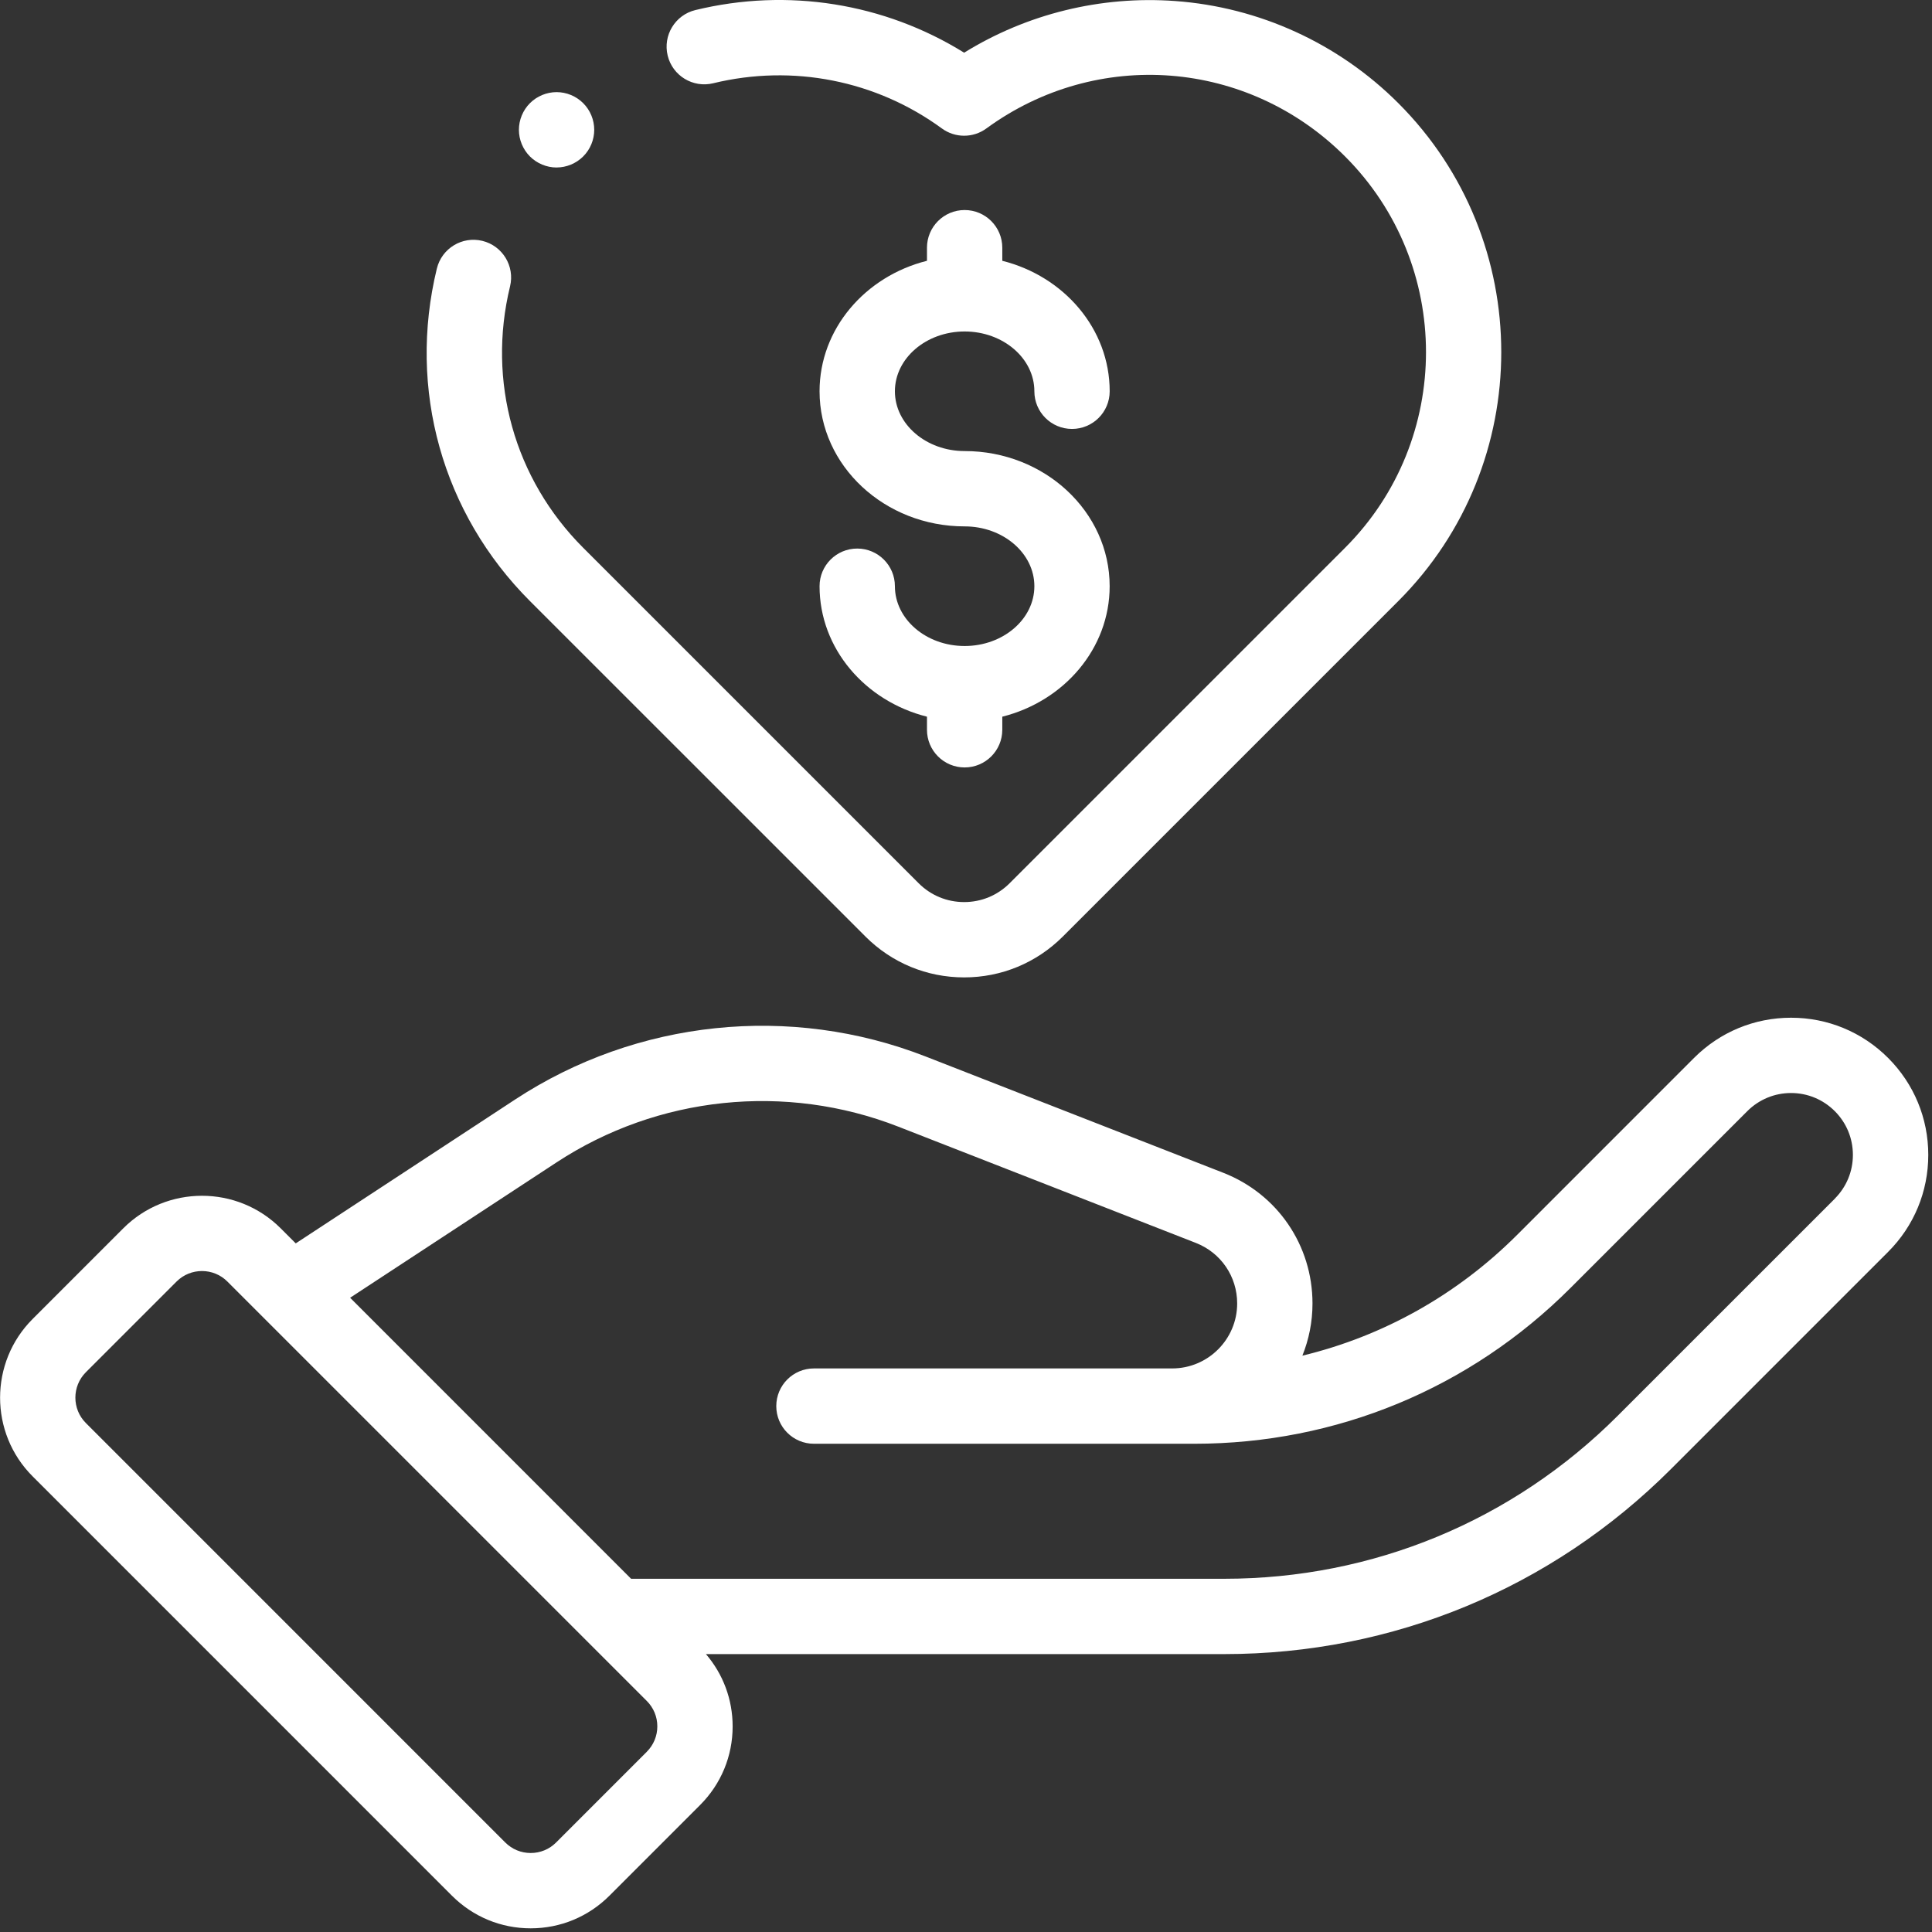 <?xml version="1.0" encoding="UTF-8"?>
<svg xmlns="http://www.w3.org/2000/svg" width="70" height="70" viewBox="0 0 70 70">
  <rect x="0" y="0" width="70" height="70" fill="#333333" stroke="none"/>
  <g fill="#FFF">
    <path d="M68.409 38.33c-.94-.939-2.187-1.456-3.515-1.456-1.328 0-2.576.517-3.515 1.456l-6.406 6.407c-2.18 2.18-4.862 3.676-7.785 4.381.235-.585.366-1.222.366-1.89 0-2.11-1.27-3.968-3.233-4.736l-10.775-4.21c-4.908-1.919-10.47-1.339-14.877 1.552l-7.954 5.216-.546-.546c-1.572-1.572-4.13-1.572-5.702 0L1.182 47.79c-1.572 1.571-1.572 4.13 0 5.701l15.195 15.196c.762.761 1.774 1.18 2.85 1.18 1.078 0 2.09-.42 2.852-1.18l3.285-3.286c.762-.761 1.181-1.774 1.181-2.85 0-.972-.342-1.89-.968-2.62h18.777c6.116 0 11.865-2.382 16.19-6.706l7.865-7.866c.939-.938 1.456-2.187 1.456-3.514 0-1.328-.518-2.576-1.456-3.515zM23.434 63.471l-3.285 3.286c-.246.246-.573.381-.921.381-.348 0-.675-.135-.921-.381L3.112 51.56c-.508-.507-.508-1.334 0-1.842l3.285-3.285c.508-.508 1.334-.508 1.842 0l15.195 15.195c.246.246.382.573.382.921 0 .348-.136.675-.382.921zM66.48 43.43l-7.866 7.865c-3.808 3.809-8.872 5.907-14.259 5.907H22.866L12.686 47.02l7.48-4.905c3.669-2.407 8.3-2.89 12.387-1.292l10.774 4.21c.91.356 1.498 1.217 1.498 2.194 0 1.298-1.057 2.354-2.355 2.354H29.49c-.753 0-1.364.611-1.364 1.365s.61 1.364 1.364 1.364h13.784c5.148 0 9.987-2.004 13.627-5.644l6.407-6.407c.424-.423.987-.657 1.585-.657.599 0 1.162.234 1.585.657.423.423.656.986.656 1.585 0 .598-.233 1.161-.656 1.585zM34.95 23.406c-1.393 0-2.526-.972-2.526-2.167 0-.753-.612-1.364-1.365-1.364-.754 0-1.365.61-1.365 1.364 0 2.26 1.653 4.166 3.892 4.728v.474c0 .754.61 1.365 1.364 1.365.754 0 1.365-.611 1.365-1.365v-.474c2.238-.562 3.89-2.468 3.89-4.728 0-2.7-2.357-4.896-5.255-4.896-1.393 0-2.526-.972-2.526-2.166 0-1.195 1.133-2.167 2.526-2.167 1.393 0 2.527.972 2.527 2.167 0 .753.61 1.364 1.364 1.364.754 0 1.365-.61 1.365-1.364 0-2.26-1.653-4.166-3.891-4.728v-.474c0-.754-.611-1.365-1.365-1.365-.753 0-1.364.611-1.364 1.365v.474c-2.239.561-3.892 2.468-3.892 4.728 0 2.7 2.358 4.895 5.256 4.895 1.393 0 2.527.972 2.527 2.167 0 1.195-1.134 2.167-2.527 2.167z"></path>
    <path d="M31.355 33.931c.956.956 2.226 1.482 3.578 1.482 1.351 0 2.621-.526 3.577-1.482l12.154-12.154c4.973-4.973 4.973-13.065 0-18.039-2.165-2.165-5.037-3.48-8.087-3.701-2.691-.196-5.371.465-7.644 1.872C32.04.114 28.543-.45 25.194.365c-.732.178-1.181.916-1.003 1.649.178.732.916 1.18 1.648 1.003 2.883-.702 5.905-.105 8.288 1.638.48.35 1.131.35 1.61 0 4.012-2.932 9.477-2.506 12.997 1.013 3.91 3.91 3.91 10.27 0 14.18L36.58 32.002c-.44.44-1.025.682-1.647.682-.623 0-1.208-.242-1.648-.682L21.131 19.848c-2.496-2.496-3.487-6.037-2.651-9.472.178-.732-.271-1.47-1.003-1.649-.733-.178-1.47.271-1.649 1.004-1.063 4.368.198 8.871 3.373 12.047L31.355 33.93z"></path>
    <path d="M20.166 6.068c.36 0 .71-.146.964-.4.256-.255.4-.605.4-.964 0-.36-.144-.712-.4-.966-.253-.254-.604-.4-.964-.4s-.711.146-.965.4-.4.606-.4.966c0 .359.146.71.4.965.254.253.606.4.965.4z"></path>
  </g>
</svg>
